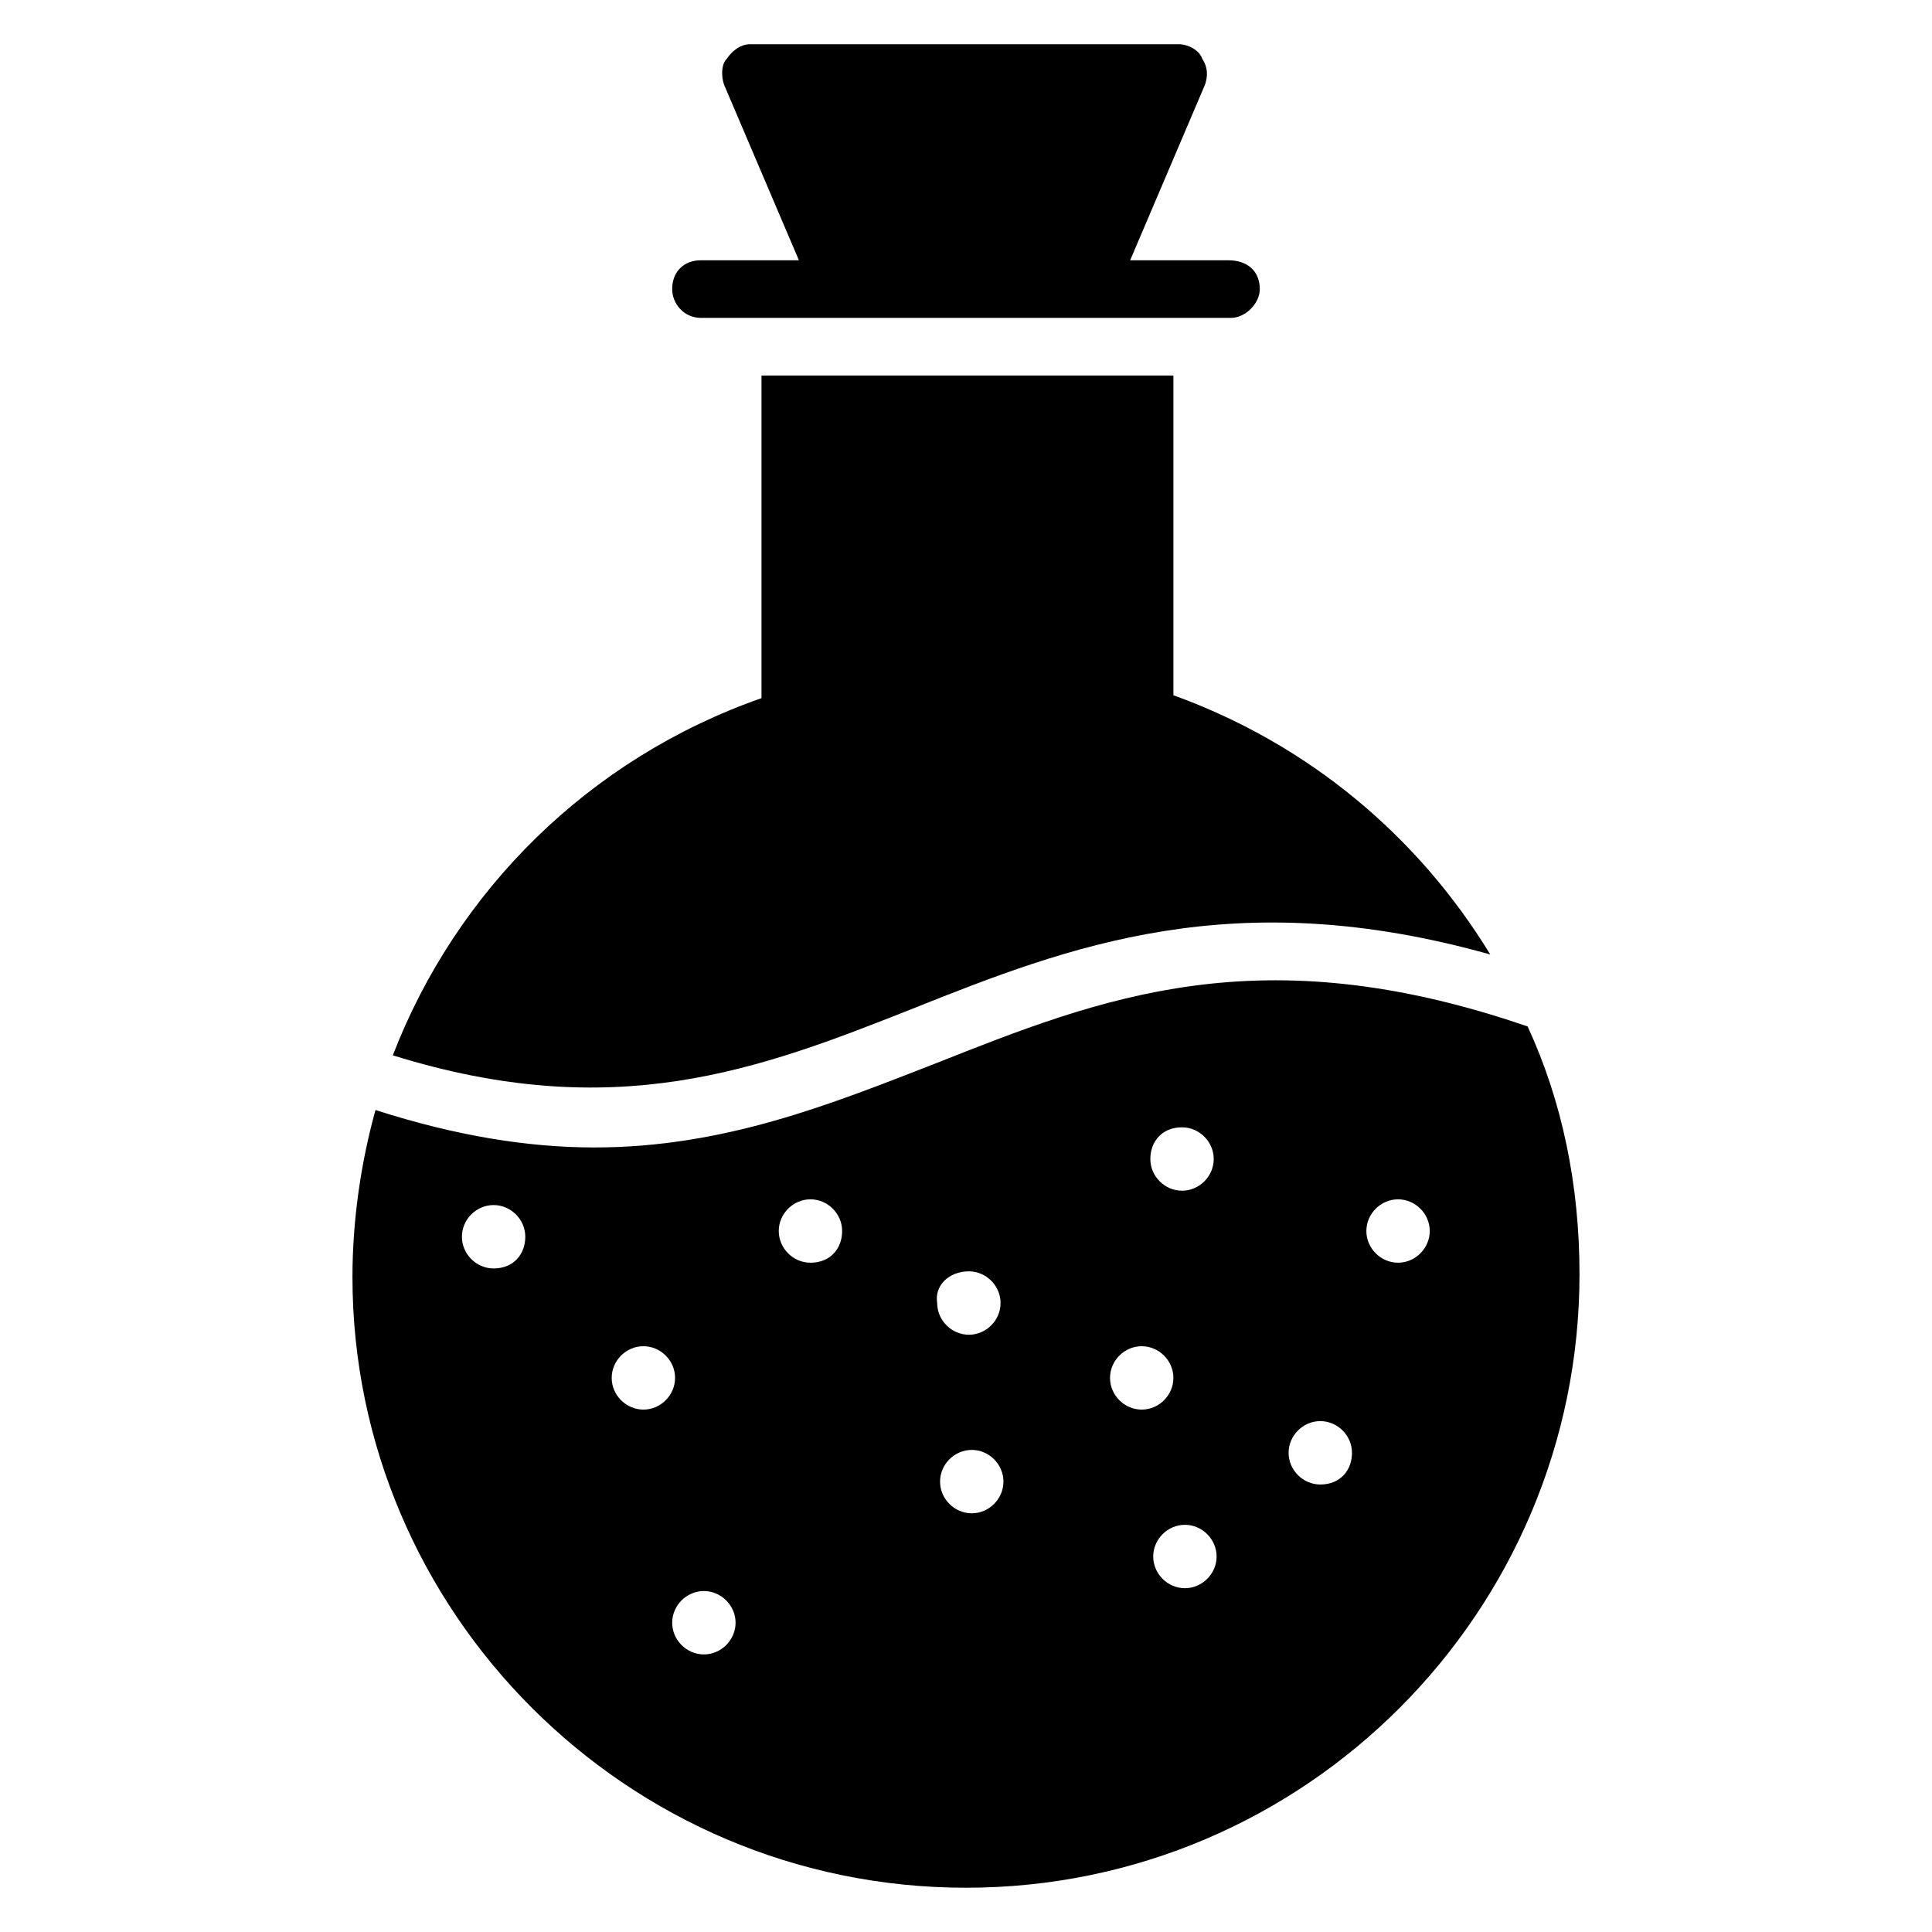 <?xml version="1.0" encoding="UTF-8"?>
<!-- Uploaded to: SVG Repo, www.svgrepo.com, Generator: SVG Repo Mixer Tools -->
<svg fill="#000000" width="800px" height="800px" version="1.1" viewBox="144 144 512 512" xmlns="http://www.w3.org/2000/svg">
 <g>
  <path d="m454.2 600c0 4.637-3.758 8.395-8.395 8.395-4.641 0-8.398-3.758-8.398-8.395 0-4.637 3.758-8.398 8.398-8.398 4.637 0 8.395 3.762 8.395 8.398"/>
  <path d="m477.86 220.61c0 3.816-3.816 7.633-7.633 7.633h-140.46c-4.582 0-7.633-3.816-7.633-7.633 0-4.582 3.055-7.633 7.633-7.633h25.953l-19.848-46.562c-0.762-2.289-0.762-5.344 0.762-6.871 1.531-2.293 3.82-3.82 6.109-3.82h113.74c2.289 0 5.344 1.527 6.106 3.816 1.527 2.289 1.527 4.582 0.762 6.871l-19.848 46.562h25.953c5.348 0 8.402 3.055 8.402 7.637z"/>
  <path d="m538.93 396.95c-67.938-19.082-111.45-2.289-153.43 14.504-40.457 16.031-78.625 30.535-137.4 12.215 16.793-43.512 51.906-78.625 97.707-94.656v-85.496h109.16v84.73c35.875 12.98 64.883 37.406 83.969 68.703z"/>
  <path d="m548.85 416.03c-70.992-24.426-112.98-7.633-157.25 9.922-27.48 10.688-55.723 22.137-90.074 22.137-17.559 0-36.641-3.055-58.016-9.922-3.816 13.742-6.106 29.008-6.106 44.273 0 88.551 72.516 161.83 162.59 161.83 90.074 0 162.59-73.281 162.59-162.59-0.004-23.664-4.582-45.801-13.742-65.648zm-274.04 64.121c-4.582 0-8.398-3.816-8.398-8.398s3.816-8.398 8.398-8.398c4.582 0 8.398 3.816 8.398 8.398s-3.055 8.398-8.398 8.398zm39.695 37.406c-4.582 0-8.398-3.816-8.398-8.398s3.816-8.398 8.398-8.398c4.582 0 8.398 3.816 8.398 8.398-0.004 4.582-3.82 8.398-8.398 8.398zm16.031 64.883c-4.582 0-8.398-3.816-8.398-8.398 0-4.582 3.816-8.398 8.398-8.398 4.582 0 8.398 3.816 8.398 8.398-0.004 4.582-3.82 8.398-8.398 8.398zm28.242-103.81c-4.582 0-8.398-3.816-8.398-8.398 0-4.582 3.816-8.398 8.398-8.398 4.582 0 8.398 3.816 8.398 8.398 0 4.578-3.055 8.398-8.398 8.398zm98.473-35.879c4.582 0 8.398 3.816 8.398 8.398s-3.816 8.398-8.398 8.398-8.398-3.816-8.398-8.398 3.055-8.398 8.398-8.398zm-56.488 38.168c4.582 0 8.398 3.816 8.398 8.398s-3.816 8.398-8.398 8.398-8.398-3.816-8.398-8.398c-0.762-4.582 3.055-8.398 8.398-8.398zm0.762 64.121c-4.582 0-8.398-3.816-8.398-8.398s3.816-8.398 8.398-8.398c4.582 0 8.398 3.816 8.398 8.398s-3.816 8.398-8.398 8.398zm36.641-35.879c0-4.582 3.816-8.398 8.398-8.398s8.398 3.816 8.398 8.398-3.816 8.398-8.398 8.398c-4.578 0-8.398-3.816-8.398-8.398zm19.848 55.727c-4.582 0-8.398-3.816-8.398-8.398s3.816-8.398 8.398-8.398 8.398 3.816 8.398 8.398-3.816 8.398-8.398 8.398zm35.879-27.48c-4.582 0-8.398-3.816-8.398-8.398 0-4.582 3.816-8.398 8.398-8.398s8.398 3.816 8.398 8.398c0 4.582-3.055 8.398-8.398 8.398zm20.609-58.777c-4.582 0-8.398-3.816-8.398-8.398 0-4.582 3.816-8.398 8.398-8.398s8.398 3.816 8.398 8.398c0 4.578-3.816 8.398-8.398 8.398z"/>
 </g>
</svg>